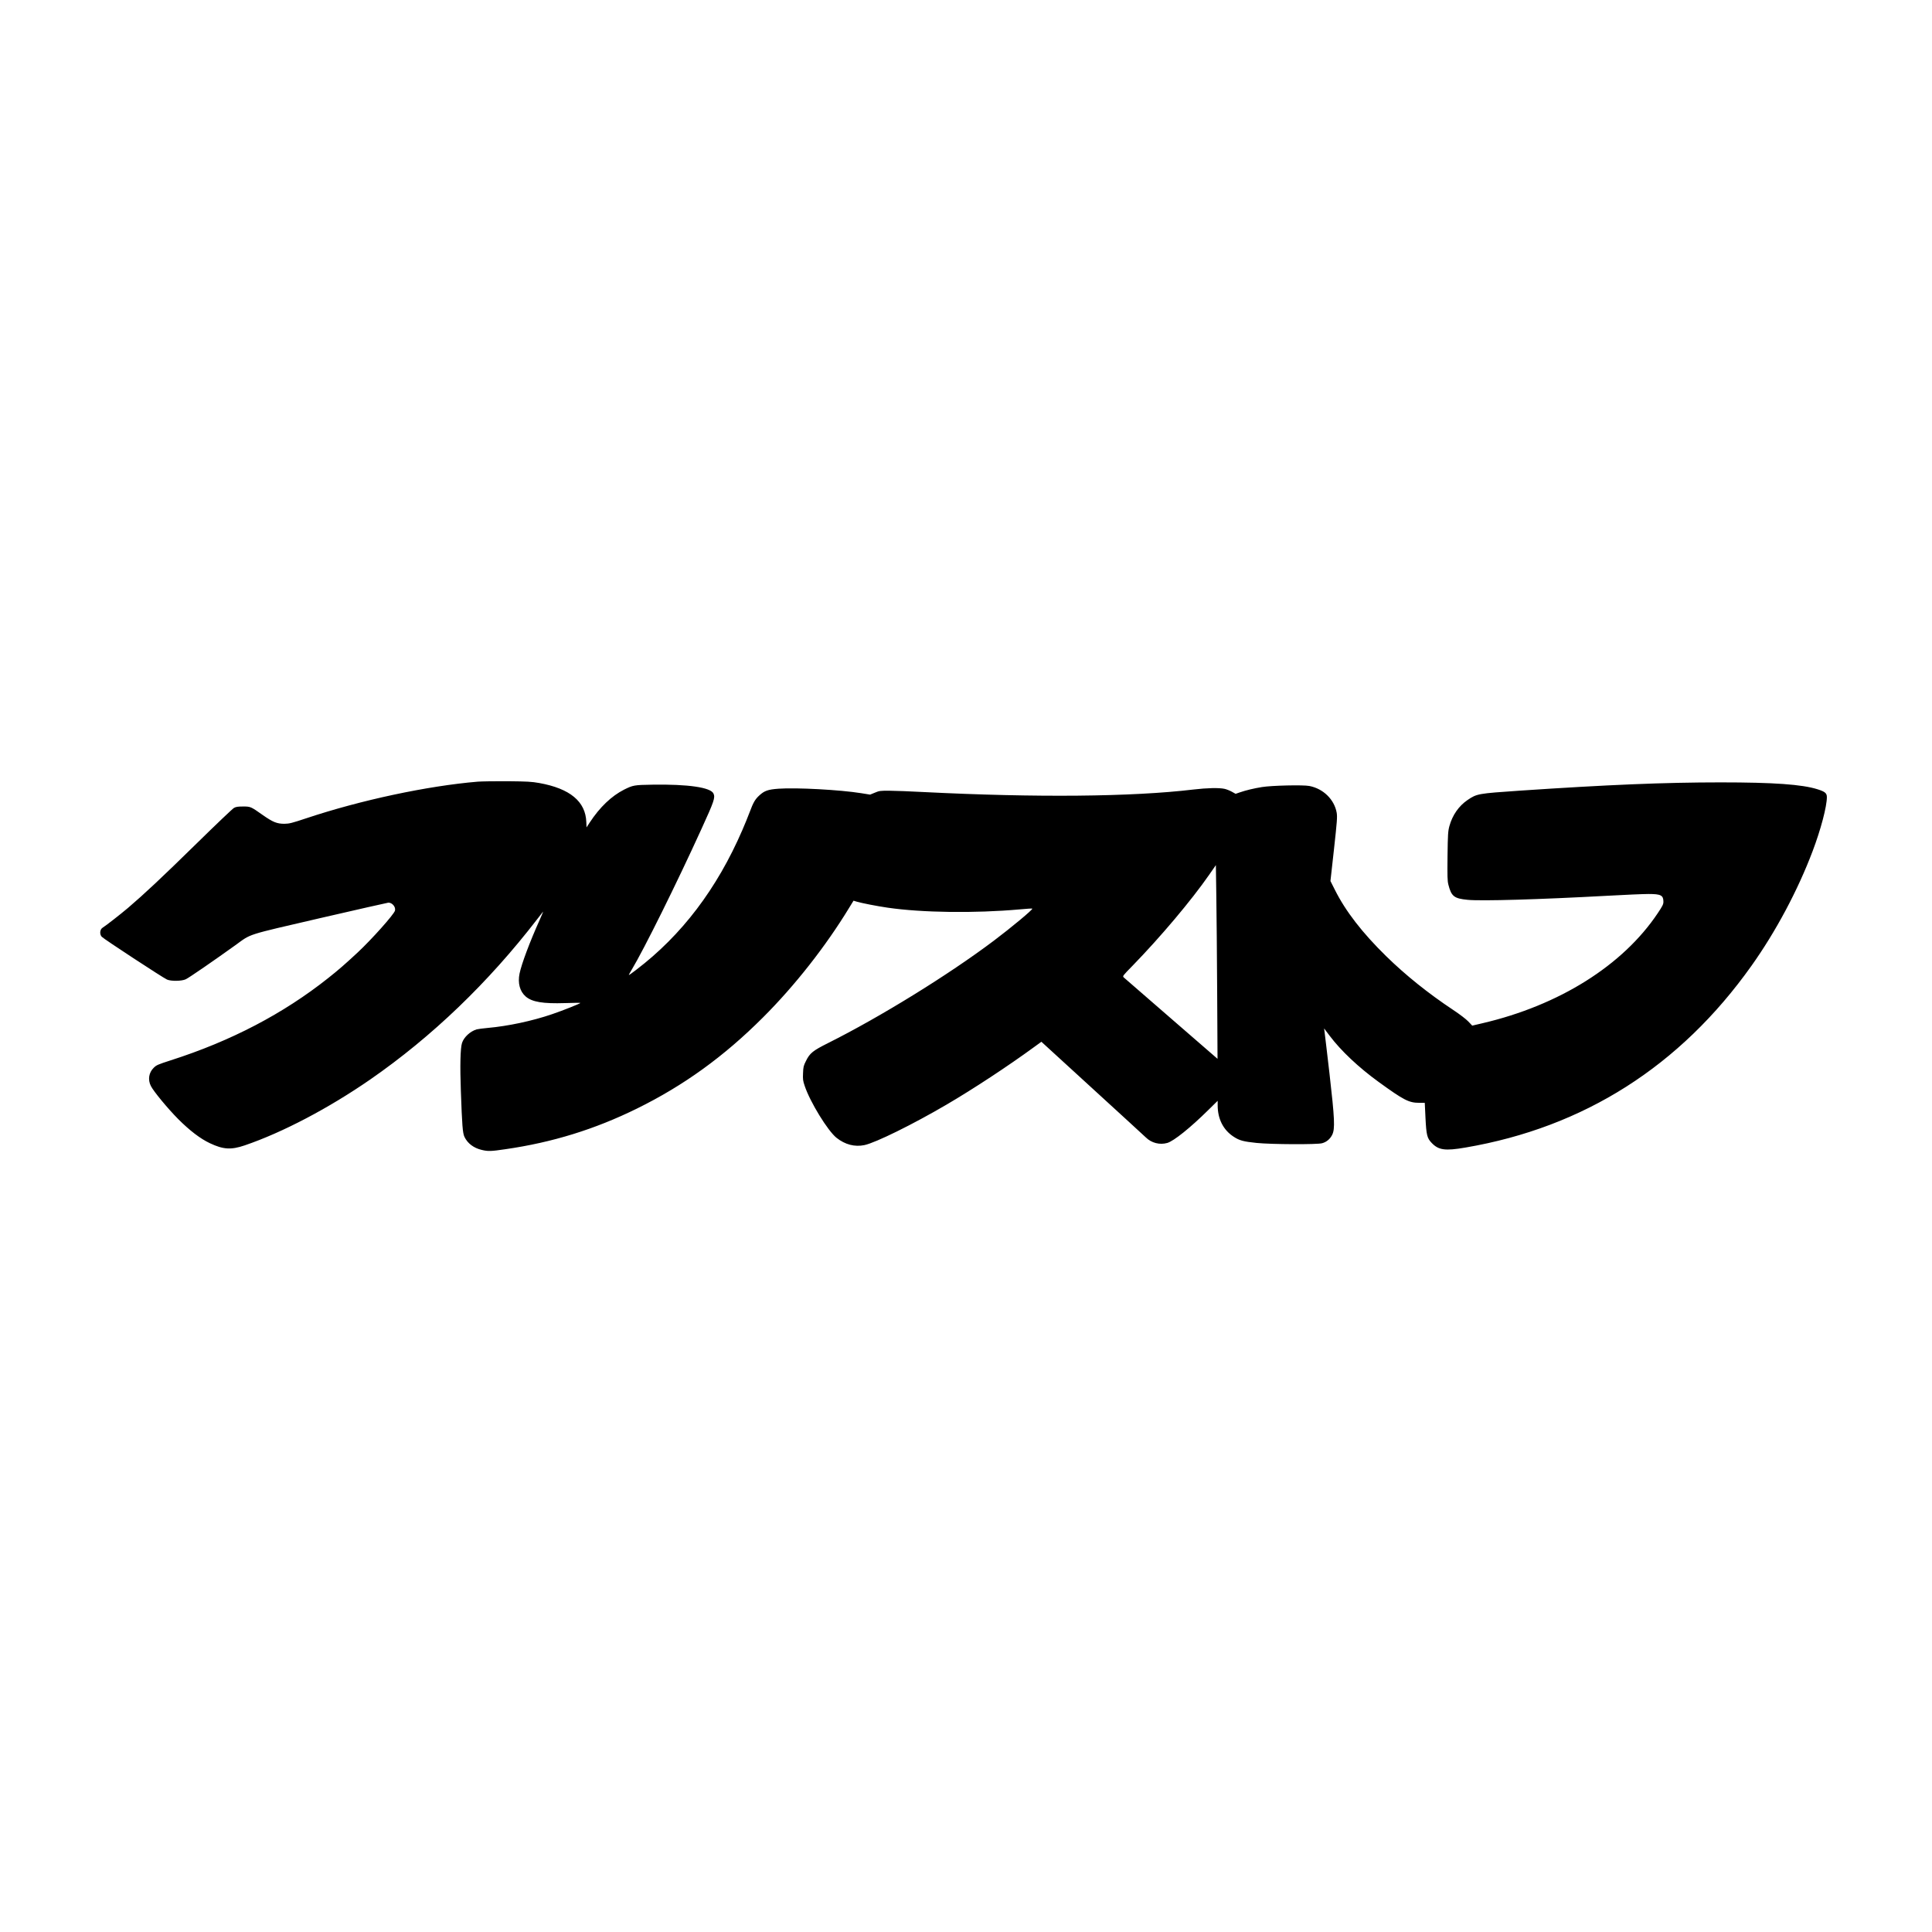 <?xml version="1.0" encoding="UTF-8" standalone="yes"?>
<svg version="1.0" xmlns="http://www.w3.org/2000/svg" width="100mm" height="100mm" viewBox="0 0 2683 842" preserveAspectRatio="xMidYMid meet">
  <g transform="translate(0,842) scale(0.1,-0.1)" fill="#000000" stroke="none">
    <path d="M6635 6770 c-700 -59 -1624 -256 -2380 -508 -204 -68 -238 -76 -305
-77 -105 0 -160 23 -299 120 -170 120 -171 120 -276 120 -69 0 -98 -4 -125
-19 -19 -10 -253 -233 -520 -495 -491 -481 -725 -700 -951 -893 -106 -90 -314
-252 -354 -276 -38 -23 -45 -90 -12 -126 25 -29 851 -570 906 -594 56 -25 204
-23 261 4 44 20 402 267 690 474 226 163 129 132 1176 375 512 118 939 215
948 215 54 0 104 -61 91 -111 -13 -52 -325 -401 -519 -582 -178 -165 -266
-242 -409 -355 -622 -494 -1351 -875 -2187 -1142 -179 -58 -198 -66 -236 -104
-68 -67 -83 -165 -39 -252 38 -76 236 -315 380 -460 159 -159 306 -272 440
-335 186 -88 294 -94 483 -30 525 179 1163 514 1742 914 859 595 1640 1345
2320 2227 40 52 76 99 81 104 5 5 -17 -47 -47 -115 -138 -307 -251 -609 -279
-744 -27 -133 4 -248 86 -319 89 -76 239 -101 547 -91 116 4 212 5 212 2 0 -8
-237 -103 -393 -156 -277 -95 -614 -166 -894 -191 -66 -6 -135 -15 -153 -20
-89 -26 -178 -108 -204 -189 -23 -72 -29 -315 -16 -666 17 -481 25 -584 50
-638 43 -90 128 -155 240 -181 88 -21 127 -20 330 10 652 94 1242 277 1825
564 652 321 1209 724 1750 1265 443 442 874 991 1199 1526 l59 96 43 -13 c72
-21 279 -62 431 -84 482 -70 1214 -79 1831 -24 96 9 176 14 178 11 11 -11
-293 -264 -535 -446 -631 -475 -1574 -1057 -2301 -1421 -212 -106 -254 -140
-307 -248 -34 -67 -38 -84 -41 -171 -4 -84 -1 -106 23 -176 74 -223 321 -625
442 -721 120 -95 253 -129 388 -101 155 33 669 286 1140 562 374 219 857 537
1218 801 l99 72 706 -646 c389 -355 724 -663 745 -683 78 -77 193 -106 298
-76 91 27 320 211 571 459 l128 126 0 -62 c0 -190 78 -344 224 -438 80 -52
134 -66 316 -85 208 -21 843 -24 911 -4 62 17 111 59 140 118 40 82 34 220
-38 848 -35 297 -65 560 -69 584 l-6 44 78 -103 c156 -207 401 -438 678 -639
350 -254 422 -291 564 -291 l78 0 10 -212 c12 -236 22 -279 87 -346 95 -99
186 -112 469 -63 1645 281 2980 1129 3971 2524 338 475 642 1045 848 1589 115
303 199 623 199 753 0 55 -25 76 -129 109 -215 68 -609 96 -1346 96 -779 0
-1572 -33 -2790 -115 -582 -40 -595 -42 -725 -130 -122 -83 -210 -210 -252
-362 -19 -70 -22 -111 -26 -414 -3 -288 -2 -345 12 -400 41 -162 80 -192 267
-210 189 -19 1002 5 1934 56 248 14 508 25 578 25 173 0 207 -18 207 -109 0
-33 -13 -60 -79 -158 -485 -725 -1368 -1279 -2435 -1528 l-141 -33 -55 58
c-32 33 -120 101 -210 160 -346 230 -658 480 -929 745 -334 327 -565 626 -713
922 l-62 123 49 441 c43 390 47 448 38 506 -32 184 -186 336 -380 373 -86 17
-523 7 -658 -15 -111 -18 -221 -44 -308 -74 l-58 -20 -52 29 c-29 16 -74 34
-101 40 -76 17 -243 13 -431 -9 -851 -102 -2186 -114 -3755 -35 -179 10 -388
17 -465 18 -132 1 -144 -1 -206 -27 l-66 -27 -124 20 c-294 47 -899 80 -1149
62 -146 -11 -194 -28 -265 -93 -59 -54 -84 -97 -134 -231 -22 -59 -68 -172
-102 -250 -353 -816 -843 -1461 -1474 -1941 -54 -42 -101 -75 -103 -73 -1 2
17 37 42 77 169 281 625 1200 968 1954 176 385 192 433 166 490 -39 85 -352
131 -848 123 -254 -4 -269 -7 -394 -69 -175 -89 -337 -244 -475 -454 l-46 -70
-3 74 c-10 285 -226 465 -653 542 -109 19 -163 22 -439 25 -173 1 -360 -2
-415 -6z m10268 -2922 l5 -927 -641 556 c-353 306 -651 564 -661 574 -19 18
-17 21 125 166 386 397 812 902 1061 1260 l93 134 6 -418 c4 -230 9 -835 12
-1345z"/>
  </g>
</svg>